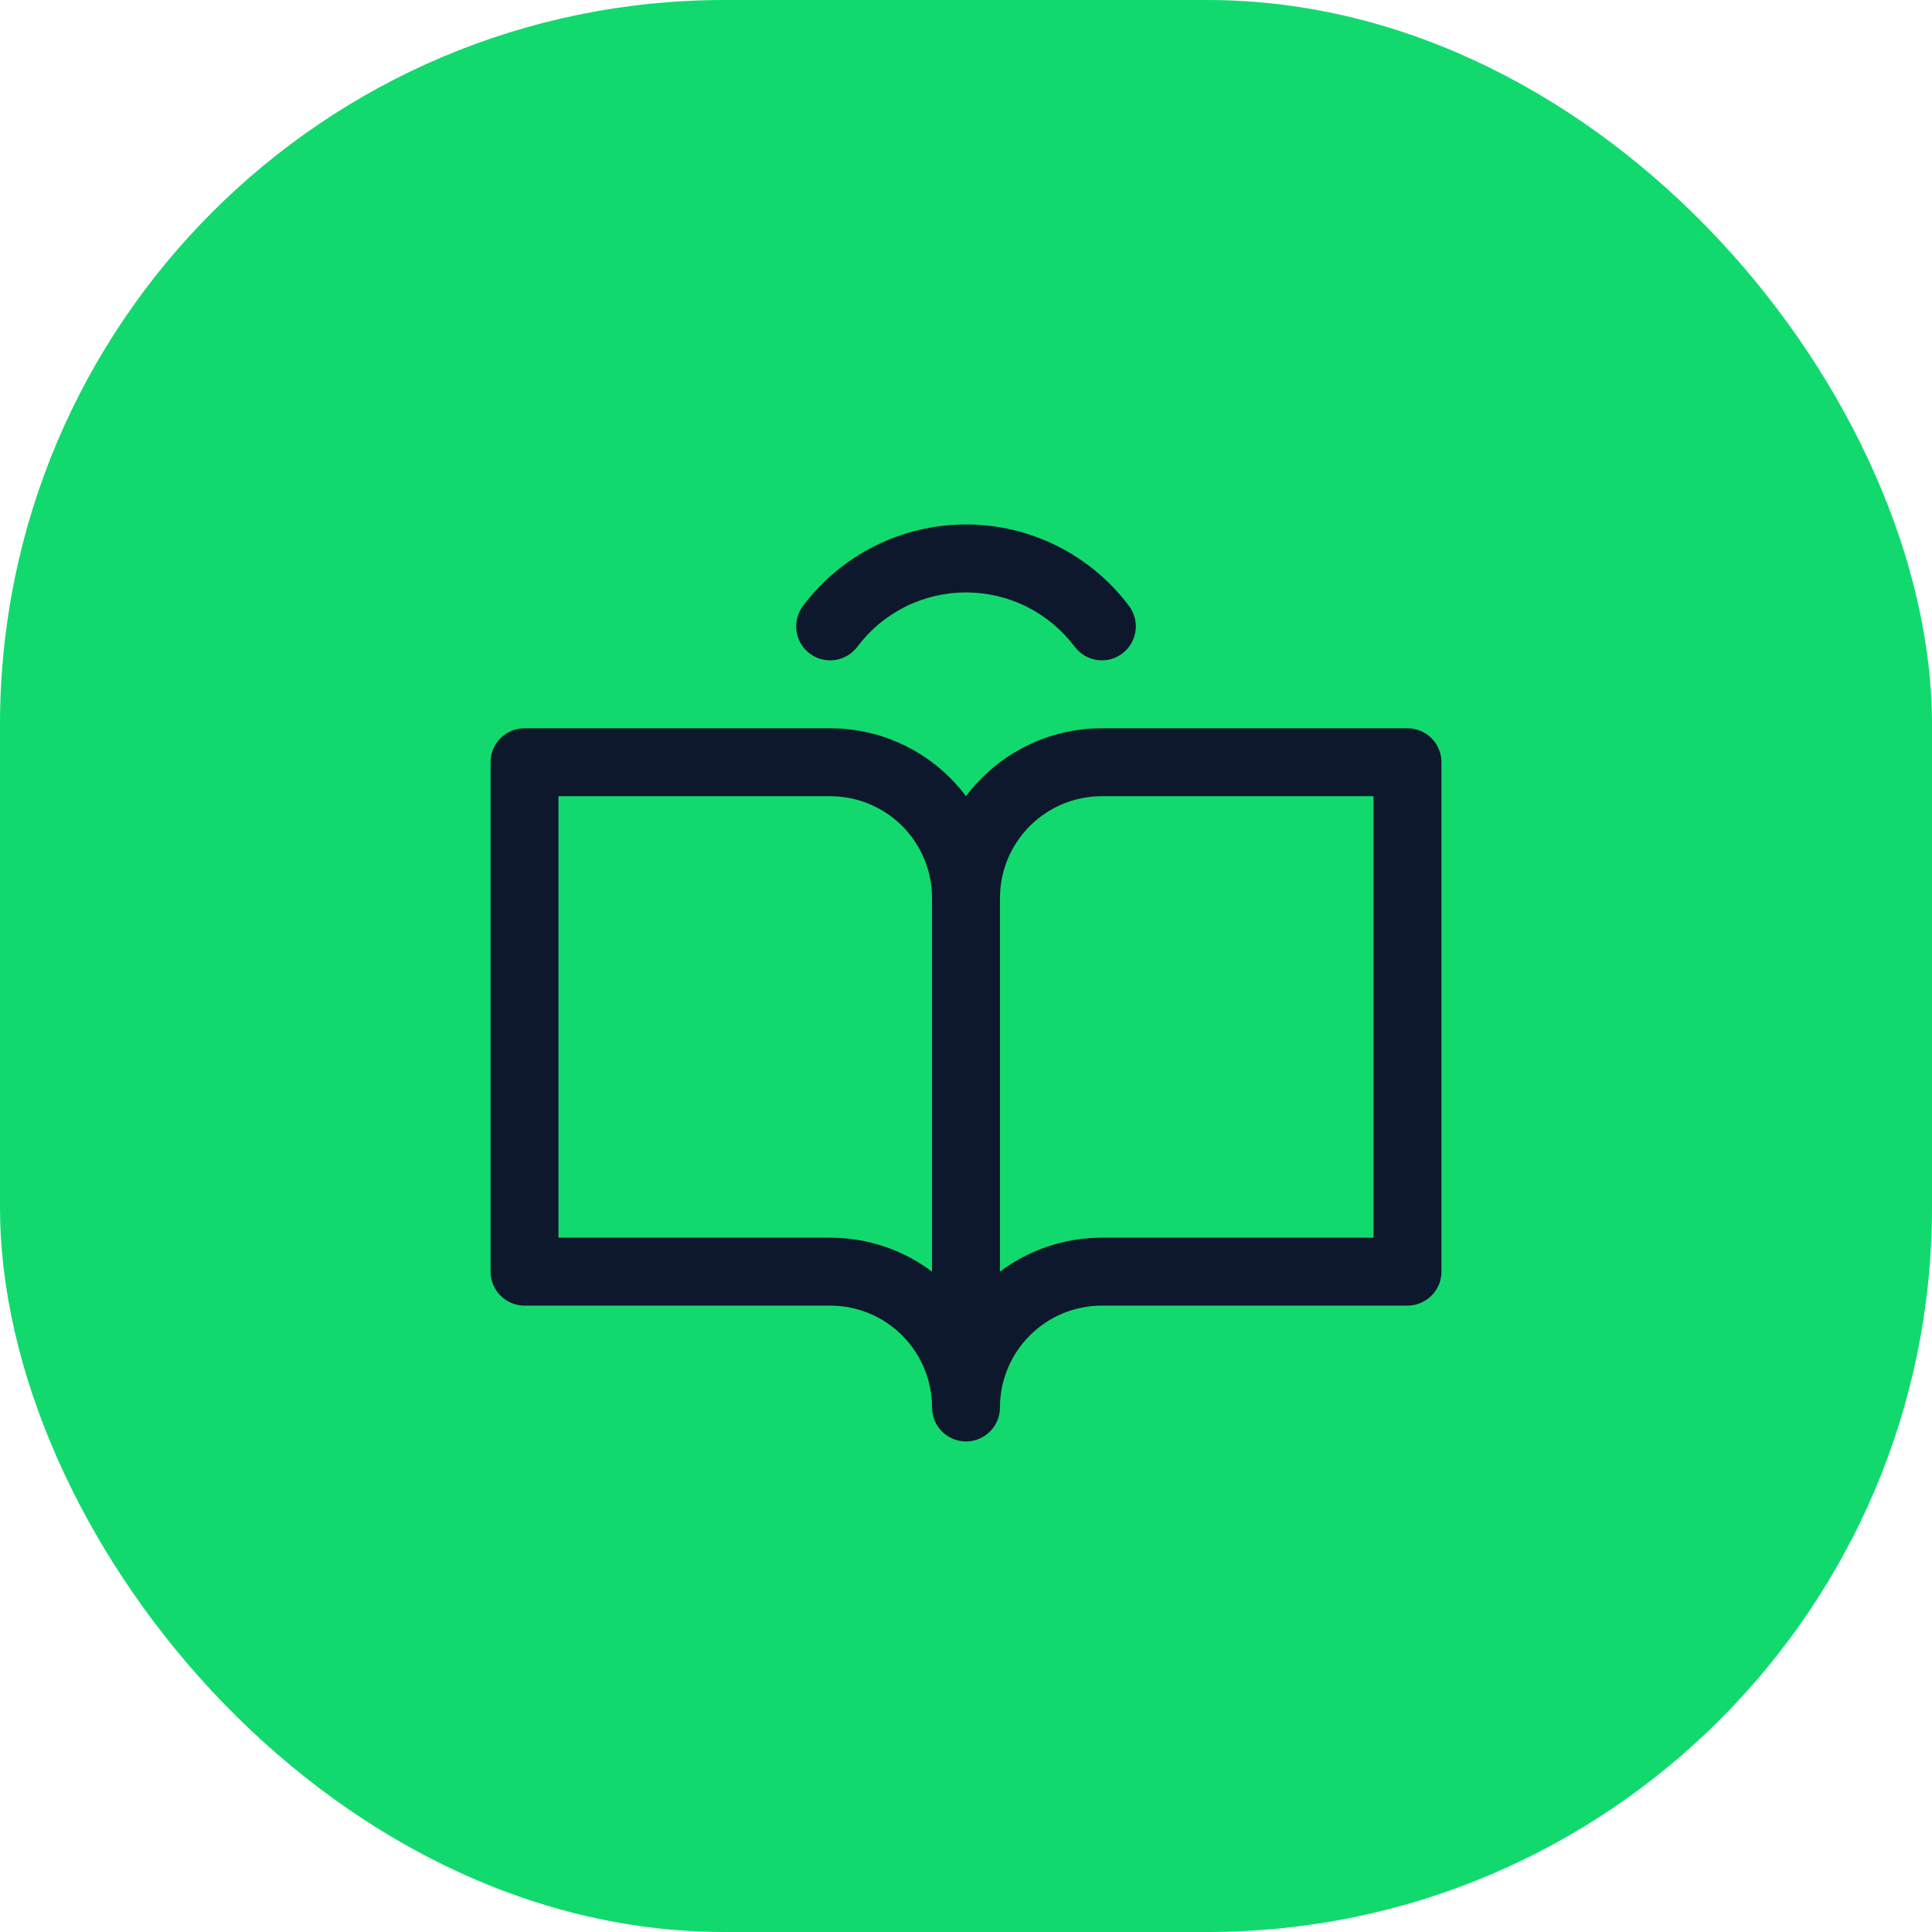 <svg width="64" height="64" viewBox="0 0 64 64" fill="none" xmlns="http://www.w3.org/2000/svg">
<rect width="64" height="64" rx="24" fill="#12D96E"/>
<path d="M46.625 24.125H36.5C35.627 24.125 34.766 24.328 33.984 24.719C33.203 25.109 32.524 25.676 32 26.375C31.476 25.676 30.797 25.109 30.016 24.719C29.235 24.328 28.373 24.125 27.5 24.125H17.375C17.077 24.125 16.791 24.244 16.579 24.454C16.369 24.665 16.25 24.952 16.25 25.25V42.125C16.25 42.423 16.369 42.709 16.579 42.92C16.791 43.131 17.077 43.25 17.375 43.25H27.5C28.395 43.25 29.254 43.605 29.887 44.239C30.519 44.871 30.875 45.73 30.875 46.625C30.875 46.923 30.994 47.209 31.204 47.42C31.416 47.631 31.702 47.75 32 47.75C32.298 47.75 32.584 47.631 32.795 47.42C33.007 47.209 33.125 46.923 33.125 46.625C33.125 45.73 33.481 44.871 34.114 44.239C34.746 43.605 35.605 43.25 36.5 43.25H46.625C46.923 43.25 47.209 43.131 47.42 42.92C47.632 42.709 47.75 42.423 47.75 42.125V25.25C47.75 24.952 47.632 24.665 47.42 24.454C47.209 24.244 46.923 24.125 46.625 24.125ZM27.5 41H18.5V26.375H27.5C28.395 26.375 29.254 26.73 29.887 27.363C30.519 27.996 30.875 28.855 30.875 29.75V42.125C29.902 41.393 28.717 40.998 27.5 41ZM45.5 41H36.5C35.283 40.998 34.098 41.393 33.125 42.125V29.75C33.125 28.855 33.481 27.996 34.114 27.363C34.746 26.73 35.605 26.375 36.5 26.375H45.5V41ZM26.6 20.073C27.229 19.235 28.044 18.555 28.981 18.086C29.919 17.617 30.952 17.373 32 17.373C33.048 17.373 34.081 17.617 35.019 18.086C35.956 18.555 36.771 19.235 37.4 20.073C37.579 20.312 37.657 20.612 37.615 20.907C37.573 21.203 37.416 21.47 37.177 21.649C36.939 21.829 36.639 21.906 36.343 21.864C36.048 21.822 35.781 21.665 35.601 21.426C35.182 20.867 34.639 20.413 34.014 20.1C33.388 19.787 32.699 19.625 32 19.625C31.301 19.625 30.612 19.787 29.986 20.1C29.361 20.413 28.818 20.867 28.399 21.426C28.31 21.544 28.198 21.644 28.071 21.719C27.944 21.794 27.803 21.843 27.657 21.864C27.511 21.885 27.362 21.877 27.218 21.84C27.075 21.803 26.941 21.738 26.823 21.649C26.705 21.56 26.605 21.449 26.53 21.322C26.455 21.195 26.406 21.054 26.385 20.907C26.364 20.761 26.373 20.612 26.41 20.469C26.447 20.326 26.511 20.192 26.6 20.073Z" fill="#0D182C"/>
</svg>
